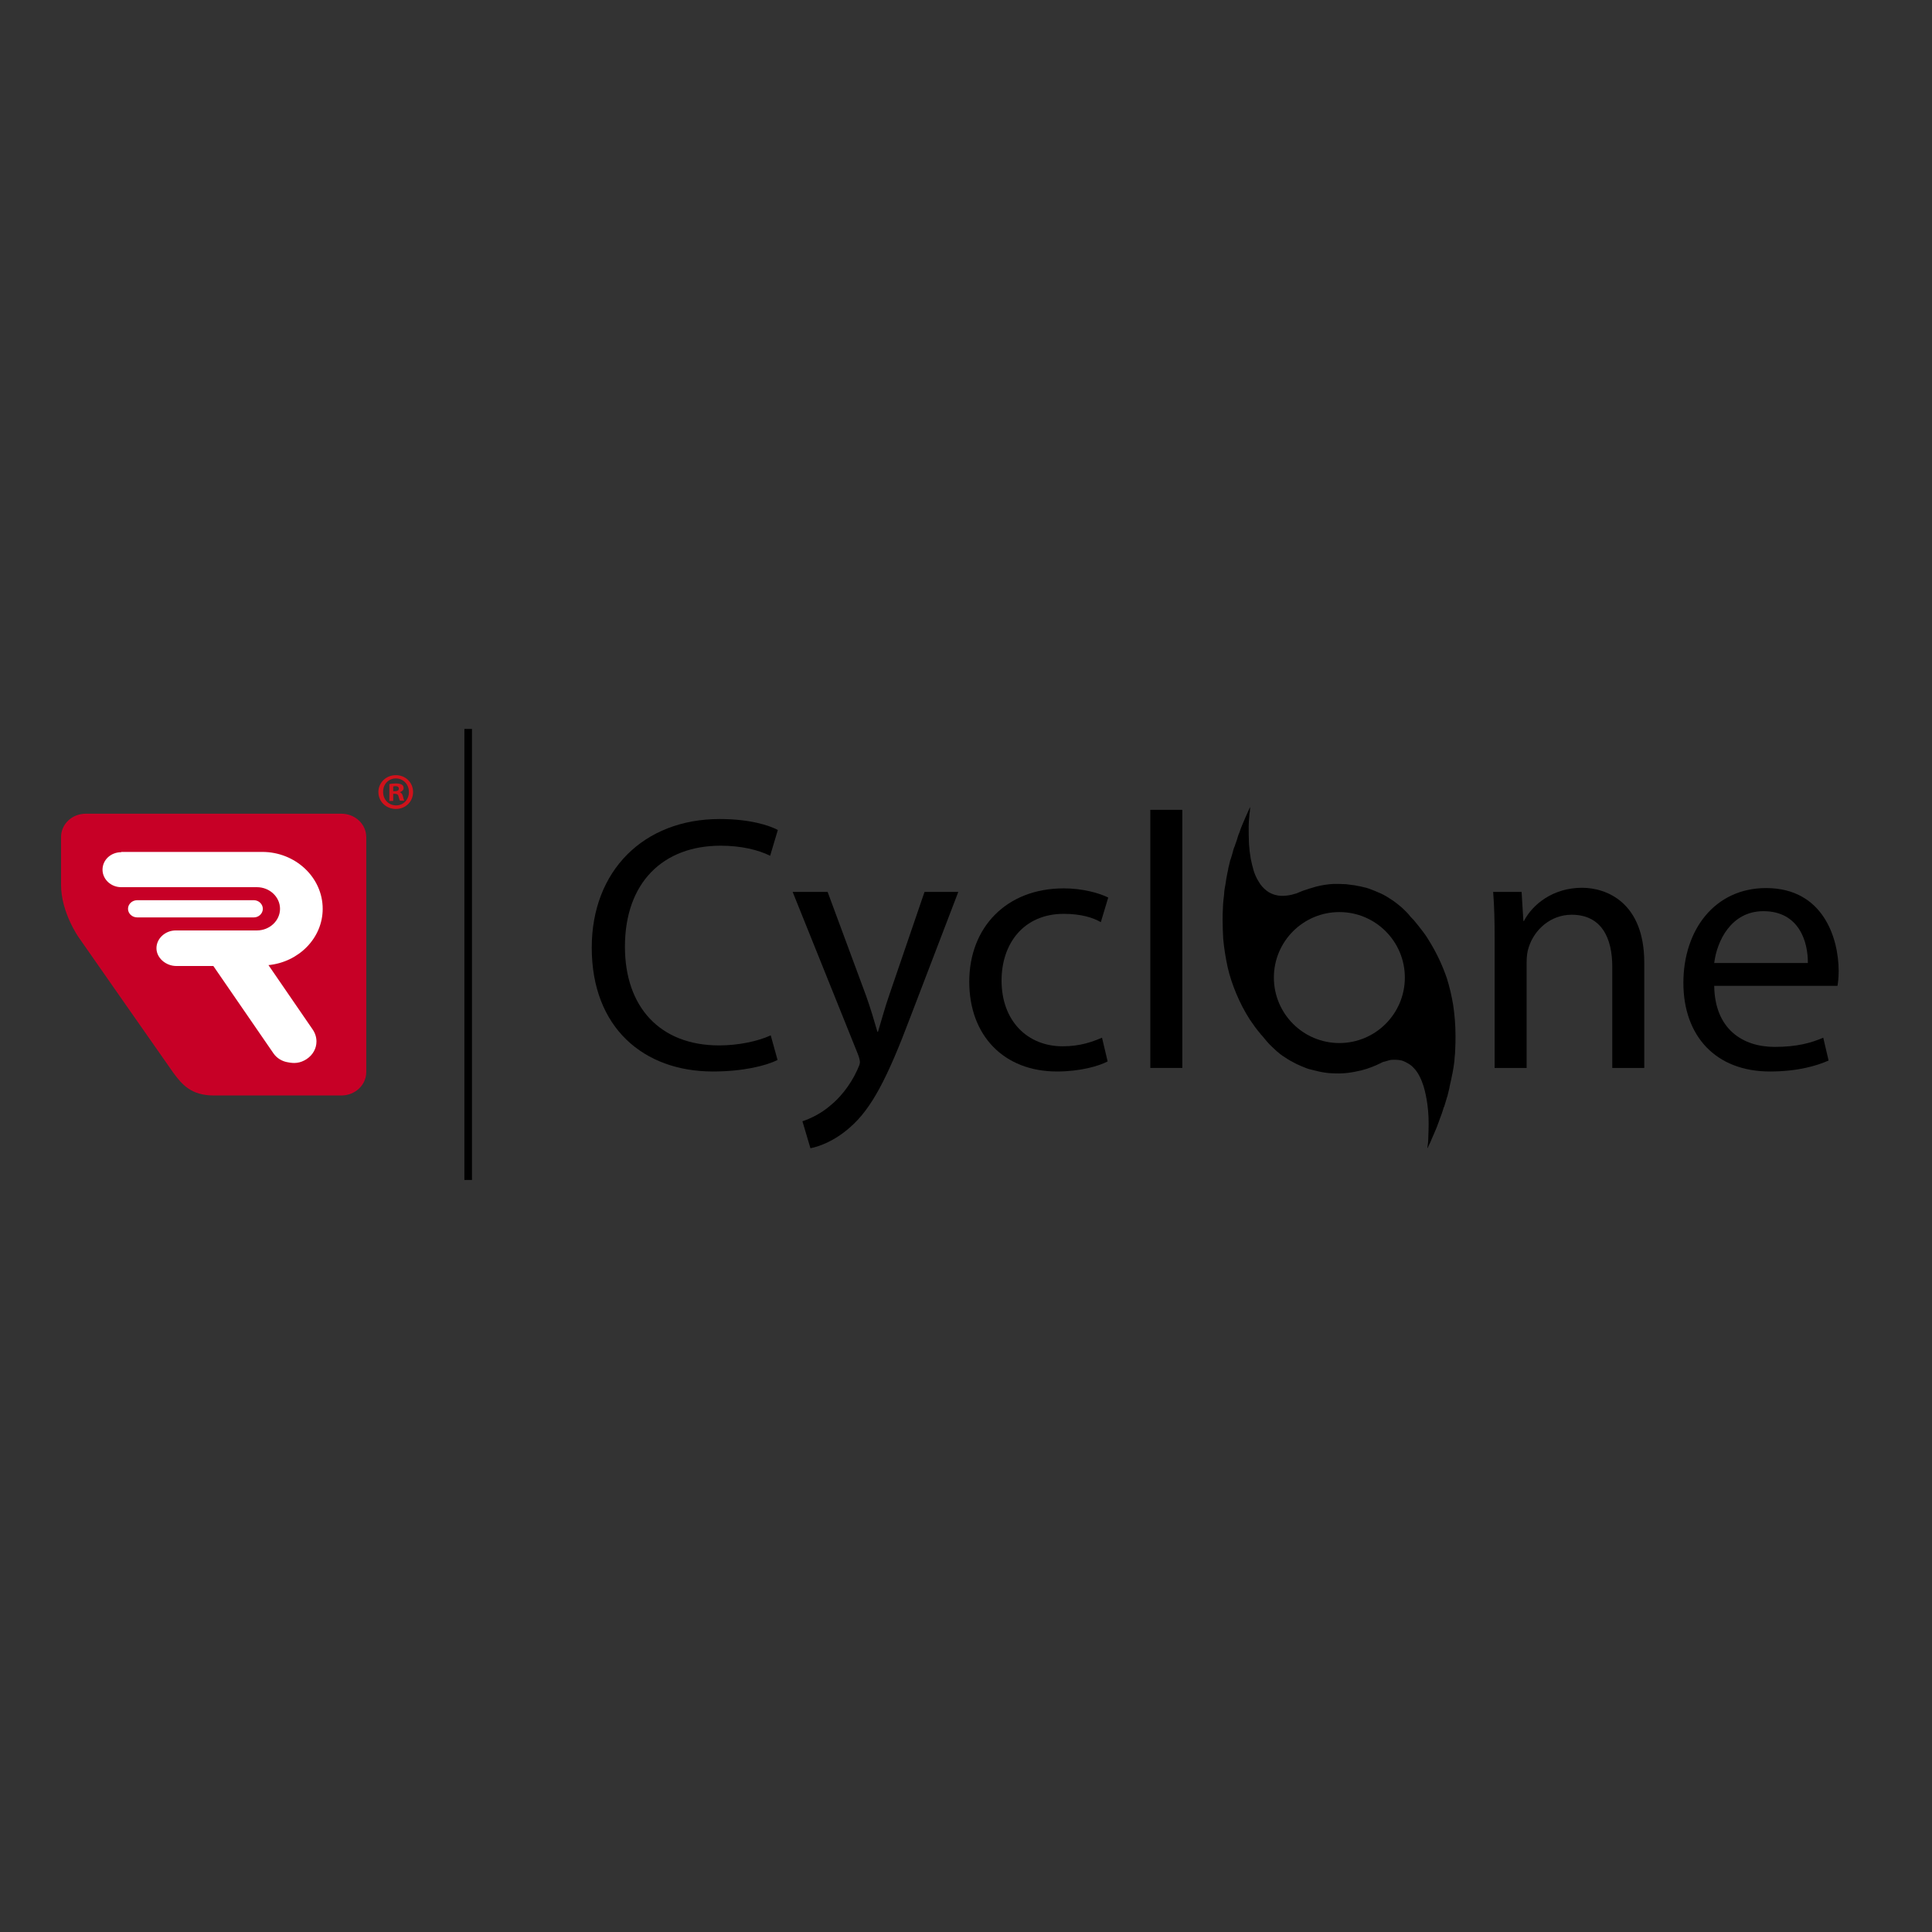 <?xml version="1.0" encoding="utf-8"?>
<!-- Generator: Adobe Illustrator 19.2.1, SVG Export Plug-In . SVG Version: 6.00 Build 0)  -->
<svg version="1.1" id="layer" xmlns="http://www.w3.org/2000/svg" xmlns:xlink="http://www.w3.org/1999/xlink" x="0px" y="0px"
	 viewBox="0 0 652 652" style="enable-background:new 0 0 652 652;" xml:space="preserve">
<rect x="0" y="0" width="652" height="652" fill="#333333" stroke="none"/>
<style type="text/css">
	.st0{fill:none;stroke:#000000;stroke-width:2.565;}
	.st1{fill:#C70026;}
	.st2{fill:#FFFFFF;}
	.st3{fill:#D0121B;}
</style>
<g>
	<path d="M262.4,357.7c-3.9,2-11.8,3.9-21.8,3.9c-23.3,0-40.9-14.7-40.9-41.8c0-25.9,17.5-43.4,43.2-43.4c10.3,0,16.8,2.2,19.6,3.7
		l-2.6,8.7c-4-2-9.8-3.4-16.7-3.4c-19.4,0-32.3,12.4-32.3,34.1c0,20.2,11.7,33.3,31.8,33.3c6.5,0,13.1-1.4,17.4-3.4L262.4,357.7z"/>
</g>
<g>
	<path d="M279.3,301l13,35.1c1.4,3.9,2.8,8.6,3.8,12.1h0.2c1.1-3.6,2.3-8.1,3.8-12.4L312,301h11.4l-16.2,42.3
		c-7.7,20.4-13,30.8-20.4,37.2c-5.3,4.7-10.6,6.5-13.3,7l-2.7-9.1c2.7-0.9,6.3-2.6,9.4-5.3c2.9-2.3,6.6-6.5,9.1-12
		c0.5-1.1,0.9-2,0.9-2.6c0-0.6-0.2-1.5-0.7-2.8l-22-54.7H279.3z"/>
	<path d="M373.8,358.2c-2.8,1.5-9.1,3.4-17.1,3.4c-17.9,0-29.6-12.1-29.6-30.3c0-18.3,12.5-31.5,31.9-31.5c6.4,0,12,1.6,15,3.1
		l-2.5,8.3c-2.6-1.5-6.6-2.8-12.5-2.8c-13.6,0-21,10.1-21,22.5c0,13.7,8.8,22.2,20.6,22.2c6.1,0,10.2-1.6,13.3-2.9L373.8,358.2z"/>
	<rect x="388.2" y="273.3" width="10.8" height="87.1"/>
	<path d="M504.4,317.1c0-6.1-0.1-11.2-0.5-16.1h9.6l0.6,9.8h0.2c2.9-5.6,9.8-11.2,19.6-11.2c8.2,0,21,4.9,21,25.3v35.5h-10.8v-34.2
		c0-9.6-3.6-17.5-13.7-17.5c-7.1,0-12.6,5-14.5,11c-0.5,1.4-0.7,3.2-0.7,5v35.7h-10.8V317.1z"/>
	<path d="M578.5,332.7c0.2,14.6,9.6,20.6,20.4,20.6c7.7,0,12.4-1.4,16.4-3.1l1.8,7.7c-3.8,1.7-10.3,3.7-19.8,3.7
		c-18.3,0-29.2-12-29.2-29.9c0-17.9,10.6-32,27.9-32c19.4,0,24.5,17.1,24.5,28c0,2.2-0.2,3.9-0.4,5H578.5z M610.1,325
		c0.1-6.9-2.8-17.5-15-17.5c-10.9,0-15.7,10.1-16.6,17.5H610.1z"/>
</g>
<path d="M490.4,339.1c-0.5-3-1.2-6-2.1-8.9c-1.4-4.1-3.2-8-5.4-11.7c-0.8-1.4-1.7-2.8-2.7-4.1c-1-1.3-2-2.6-3.1-3.9
	c-0.6-0.6-1.2-1.2-1.7-1.9c0,0-0.1-0.1-0.1-0.1c-0.7-0.8-1.5-1.5-2.2-2.2c-1.4-1.2-2.8-2.3-4.3-3.2c-1.2-0.8-2.5-1.5-3.8-2
	c-0.6-0.3-1.2-0.5-1.7-0.7c-0.4-0.2-0.8-0.3-1.3-0.5c-0.6-0.2-1.2-0.4-1.8-0.5c-0.8-0.2-1.6-0.4-2.4-0.5c-0.4-0.1-0.8-0.2-1.2-0.2
	c-0.7-0.1-1.5-0.2-2.3-0.3c-1.4-0.1-2.8-0.1-4.2-0.1c-2,0.1-4,0.4-5.9,0.9c-1.5,0.4-3,0.9-4.5,1.4c-0.6,0.2-1.1,0.5-1.7,0.7
	c-0.1,0.1-0.3,0.1-0.5,0.2c-1,0.3-2,0.6-3,0.7c-1.4,0.2-2.8,0.2-4.2-0.2c-1-0.3-1.9-0.7-2.7-1.3c-1.2-0.9-2.2-2-2.9-3.3
	c-0.7-1.1-1.2-2.3-1.6-3.5c-0.4-1.3-0.7-2.7-1-4.1c-0.3-1.7-0.5-3.4-0.6-5.1c-0.1-2-0.1-3.9-0.1-5.9c0-1.1,0.1-2.1,0.2-3.2
	c0-0.6,0.1-1.2,0.2-1.8c0-0.4,0.1-0.9,0.1-1.4c-0.1,0.1-0.1,0.1-0.1,0.1c-0.5,1.2-1.1,2.4-1.6,3.6c-0.4,0.9-0.7,1.7-1.1,2.6
	c-0.3,0.7-0.6,1.5-0.8,2.2c-0.1,0.2-0.2,0.5-0.3,0.7c-0.1,0.3-0.2,0.6-0.3,0.9c-0.1,0.3-0.2,0.6-0.3,1c-0.2,0.5-0.3,0.9-0.5,1.4
	c-0.1,0.4-0.2,0.7-0.4,1.1c-0.2,0.6-0.4,1.1-0.5,1.7c-0.2,0.6-0.3,1.1-0.5,1.7c-0.1,0.2-0.1,0.4-0.2,0.6c0,0.1,0,0.1-0.1,0.2
	c-0.2,1-0.5,2-0.7,2.9c0,0.1,0,0.2,0,0.2c-0.1,0.5-0.2,0.9-0.3,1.4c-0.1,0.7-0.3,1.4-0.4,2.1c0,0,0,0.1,0,0.1
	c-0.1,0.4-0.1,0.9-0.2,1.3c-0.1,0.6-0.2,1.2-0.3,1.7c-0.1,0.7-0.2,1.3-0.2,2c-0.1,0.6-0.1,1.1-0.2,1.7c-0.1,1-0.2,1.9-0.2,2.9
	c-0.1,1.4-0.1,2.7-0.1,4.1c0,2.1,0.1,4.1,0.2,6.2c0.3,3.2,0.8,6.4,1.5,9.6c0.7,3.1,1.7,6,2.9,8.9c1.3,3.1,2.8,6,4.6,8.8
	c1.1,1.6,2.2,3.2,3.5,4.7c0.2,0.3,0.4,0.5,0.7,0.8c0.5,0.6,0.9,1.1,1.4,1.7c1,1.2,2.2,2.3,3.4,3.4c0.9,0.8,1.8,1.5,2.8,2.1
	c1.3,0.9,2.6,1.6,4,2.3c1.1,0.5,2.2,1,3.3,1.4c0.6,0.2,1.1,0.4,1.7,0.5c1.6,0.4,3.1,0.8,4.7,1c0.7,0.1,1.5,0.2,2.2,0.2
	c1.7,0.1,3.4,0.1,5.1-0.1c1.7-0.2,3.3-0.5,4.9-0.9c2.4-0.6,4.6-1.5,6.8-2.6c0.1-0.1,0.3-0.1,0.4-0.2c0.7-0.2,1.4-0.4,2.2-0.6
	c0.1,0,0.2,0,0.3-0.1c1.1-0.1,2.3-0.1,3.4,0.1c0.6,0.1,1.1,0.3,1.7,0.6c1,0.5,2,1.1,2.7,1.9c0.8,0.8,1.5,1.8,2,2.8
	c0.6,1.1,1,2.2,1.4,3.4c0.6,2,1,4,1.3,6.1c0.4,2.9,0.5,5.9,0.4,8.8c0,1-0.1,2-0.1,3.1c0,0.7-0.1,1.4-0.2,2.1c0,0.3-0.1,0.6-0.1,0.9
	c0.1-0.1,0.1-0.1,0.1-0.1c0.2-0.4,0.4-0.9,0.6-1.3c0.3-0.6,0.6-1.2,0.8-1.8c0.2-0.5,0.5-1.1,0.7-1.6c0.2-0.5,0.4-0.9,0.6-1.4
	c0.2-0.4,0.3-0.8,0.5-1.2c0.1-0.4,0.3-0.8,0.4-1.1c0.2-0.4,0.3-0.9,0.5-1.4c0.2-0.5,0.4-1.1,0.6-1.6c0.2-0.5,0.3-1,0.5-1.5
	c0.1-0.4,0.2-0.8,0.4-1.1c0.2-0.7,0.4-1.3,0.6-2c0.1-0.3,0.2-0.7,0.3-1c0-0.1,0-0.2,0.1-0.2c0.3-1.1,0.5-2.2,0.8-3.3
	c-0.1-0.1,0-0.1,0-0.2c0.2-0.7,0.3-1.5,0.5-2.2c0.1-0.5,0.2-1,0.3-1.5c0.1-0.3,0.1-0.6,0.2-0.9c0.1-0.6,0.2-1.1,0.3-1.7
	c0.1-0.5,0.1-0.9,0.2-1.4c0.1-0.7,0.2-1.4,0.2-2.1c0.1-0.9,0.2-1.9,0.2-2.8c0.1-1.5,0.1-3,0.1-4.5
	C491.2,345.9,490.9,342.5,490.4,339.1 M452,352c-12.2,0-22.1-9.9-22.1-22.1c0-12.2,9.9-22.1,22.1-22.1c12.2,0,22.1,9.9,22.1,22.1
	C474.1,342.1,464.2,352,452,352"/>
<line class="st0" x1="158" y1="246" x2="158" y2="398.2"/>
<g>
	<path class="st1" d="M115.2,274.6H29c-4.7,0-8.4,3.5-8.4,7.9v16.1c0,9.4,6,17.8,6,17.8s28.9,41.4,31.8,45.5c3,4.1,6.1,7.8,13.8,7.8
		h43c4.6,0,8.4-3.5,8.4-7.9v-79.3C123.6,278.1,119.8,274.6,115.2,274.6"/>
	<path class="st2" d="M40.9,287.6c-3.5,0-6.3,2.6-6.3,5.9c0,3.2,2.8,5.9,6.3,5.9l45.8,0c4.3,0,7.8,3.3,7.8,7.3c0,4-3.5,7.3-7.8,7.3
		H61.1l-1.8,0c-3.5,0-6.5,2.7-6.5,6c0,3.3,3.2,6,6.7,6c9.4,0,12.5,0,12.5,0l20.3,29.5c1.1,1.6,2.9,2.7,4.9,3c2,0.4,4,0.4,6.3-1.1
		c2.1-1.4,3.3-3.6,3.3-5.9c0-1.4-0.4-2.8-1.3-4.1c0,0-14.9-21.7-14.9-21.7c10.2-1,18.3-9.1,18.3-19c0-10.6-9.2-19.2-20.4-19.2h-19
		c0,0-0.1,0-0.1,0H40.9z"/>
	<path class="st2" d="M88.7,306.7c0,1.6-1.4,2.9-3,2.9H46.3c-1.7,0-3.1-1.3-3.1-2.9c0-1.6,1.4-2.9,3.1-2.9h39.4
		C87.3,303.8,88.7,305.1,88.7,306.7"/>
	<path class="st3" d="M133.6,262.7c2.5,0,4.4,2,4.4,4.6c0,2.5-1.8,4.5-4.3,4.5c-2.6,0-4.4-2-4.4-4.5
		C129.2,264.7,131.1,262.7,133.6,262.7 M133.6,261.6c-3.3,0-5.9,2.5-5.9,5.7c0,3.2,2.6,5.7,5.9,5.7c3.3,0,5.8-2.5,5.8-5.7
		C139.4,264.1,136.9,261.6,133.6,261.6 M132.7,265.4c0.1,0,0.4-0.1,0.7-0.1c0.8,0,1.2,0.3,1.2,0.9c0,0.6-0.6,0.8-1.3,0.8h-0.6V265.4
		z M132.7,267.9h0.6c0.7,0,1.1,0.3,1.2,0.9c0.2,0.7,0.3,1.2,0.5,1.4h1.4c-0.1-0.2-0.2-0.6-0.4-1.4c-0.2-0.8-0.5-1.2-1-1.4v-0.1
		c0.7-0.2,1.2-0.7,1.2-1.3c0-0.6-0.2-1-0.6-1.2c-0.4-0.2-0.9-0.4-2-0.4c-0.9,0-1.7,0.1-2.2,0.2v5.7h1.3V267.9z"/>
</g>
</svg>
